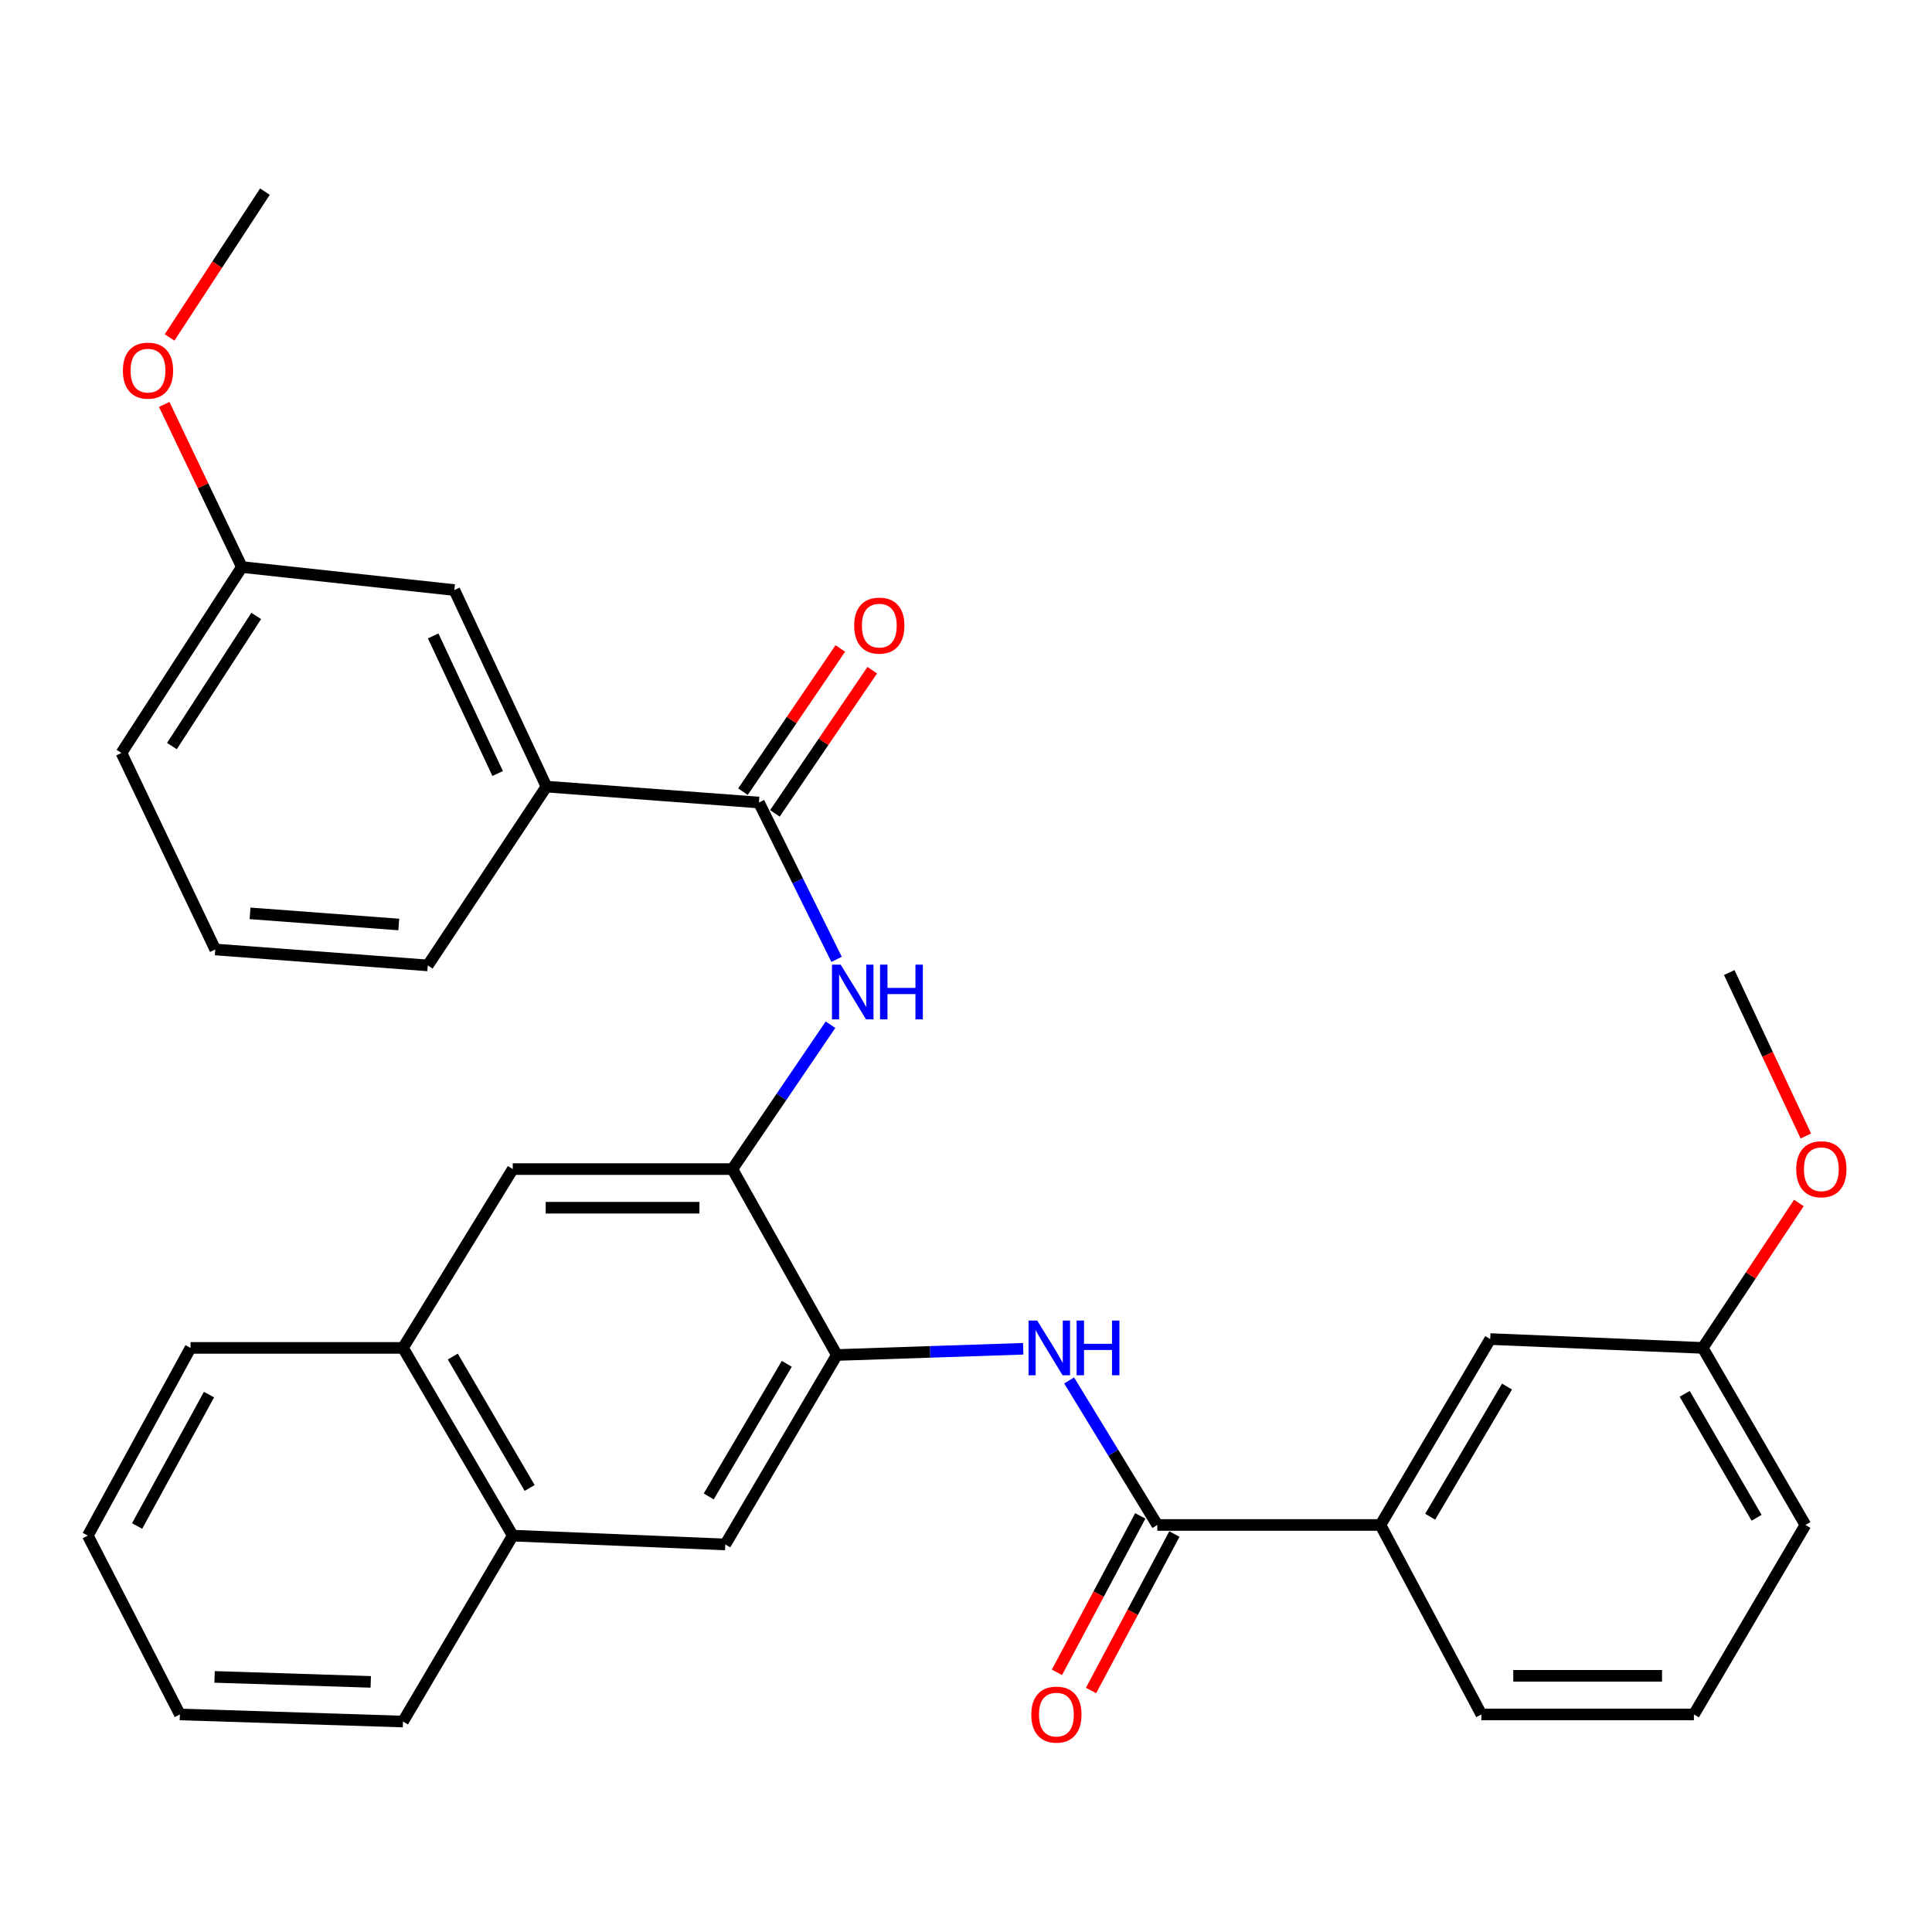 <?xml version='1.0' encoding='iso-8859-1'?>
<svg version='1.1' baseProfile='full'
              xmlns='http://www.w3.org/2000/svg'
                      xmlns:rdkit='http://www.rdkit.org/xml'
                      xmlns:xlink='http://www.w3.org/1999/xlink'
                  xml:space='preserve'
width='1000px' height='1000px' viewBox='0 0 1000 1000'>
<!-- END OF HEADER -->
<rect style='opacity:1.0;fill:#FFFFFF;stroke:none' width='1000' height='1000' x='0' y='0'> </rect>
<path class='bond-2' d='M 599.028,789.323 L 576.208,751.92' style='fill:none;fill-rule:evenodd;stroke:#000000;stroke-width:6px;stroke-linecap:butt;stroke-linejoin:miter;stroke-opacity:1' />
<path class='bond-2' d='M 576.208,751.92 L 553.388,714.516' style='fill:none;fill-rule:evenodd;stroke:#0000FF;stroke-width:6px;stroke-linecap:butt;stroke-linejoin:miter;stroke-opacity:1' />
<path class='bond-6' d='M 599.028,789.323 L 714.517,789.323' style='fill:none;fill-rule:evenodd;stroke:#000000;stroke-width:6px;stroke-linecap:butt;stroke-linejoin:miter;stroke-opacity:1' />
<path class='bond-11' d='M 590.205,784.623 L 568.639,825.11' style='fill:none;fill-rule:evenodd;stroke:#000000;stroke-width:6px;stroke-linecap:butt;stroke-linejoin:miter;stroke-opacity:1' />
<path class='bond-11' d='M 568.639,825.11 L 547.072,865.597' style='fill:none;fill-rule:evenodd;stroke:#FF0000;stroke-width:6px;stroke-linecap:butt;stroke-linejoin:miter;stroke-opacity:1' />
<path class='bond-11' d='M 607.852,794.023 L 586.285,834.51' style='fill:none;fill-rule:evenodd;stroke:#000000;stroke-width:6px;stroke-linecap:butt;stroke-linejoin:miter;stroke-opacity:1' />
<path class='bond-11' d='M 586.285,834.51 L 564.719,874.997' style='fill:none;fill-rule:evenodd;stroke:#FF0000;stroke-width:6px;stroke-linecap:butt;stroke-linejoin:miter;stroke-opacity:1' />
<path class='bond-0' d='M 392.821,415.387 L 412.915,455.975' style='fill:none;fill-rule:evenodd;stroke:#000000;stroke-width:6px;stroke-linecap:butt;stroke-linejoin:miter;stroke-opacity:1' />
<path class='bond-0' d='M 412.915,455.975 L 433.009,496.563' style='fill:none;fill-rule:evenodd;stroke:#0000FF;stroke-width:6px;stroke-linecap:butt;stroke-linejoin:miter;stroke-opacity:1' />
<path class='bond-5' d='M 392.821,415.387 L 282.842,407.145' style='fill:none;fill-rule:evenodd;stroke:#000000;stroke-width:6px;stroke-linecap:butt;stroke-linejoin:miter;stroke-opacity:1' />
<path class='bond-12' d='M 401.089,421.007 L 426.282,383.947' style='fill:none;fill-rule:evenodd;stroke:#000000;stroke-width:6px;stroke-linecap:butt;stroke-linejoin:miter;stroke-opacity:1' />
<path class='bond-12' d='M 426.282,383.947 L 451.476,346.886' style='fill:none;fill-rule:evenodd;stroke:#FF0000;stroke-width:6px;stroke-linecap:butt;stroke-linejoin:miter;stroke-opacity:1' />
<path class='bond-12' d='M 384.553,409.766 L 409.747,372.706' style='fill:none;fill-rule:evenodd;stroke:#000000;stroke-width:6px;stroke-linecap:butt;stroke-linejoin:miter;stroke-opacity:1' />
<path class='bond-12' d='M 409.747,372.706 L 434.94,335.646' style='fill:none;fill-rule:evenodd;stroke:#FF0000;stroke-width:6px;stroke-linecap:butt;stroke-linejoin:miter;stroke-opacity:1' />
<path class='bond-1' d='M 429.868,530.389 L 404.474,567.755' style='fill:none;fill-rule:evenodd;stroke:#0000FF;stroke-width:6px;stroke-linecap:butt;stroke-linejoin:miter;stroke-opacity:1' />
<path class='bond-1' d='M 404.474,567.755 L 379.081,605.121' style='fill:none;fill-rule:evenodd;stroke:#000000;stroke-width:6px;stroke-linecap:butt;stroke-linejoin:miter;stroke-opacity:1' />
<path class='bond-3' d='M 529.62,698.123 L 481.382,699.736' style='fill:none;fill-rule:evenodd;stroke:#0000FF;stroke-width:6px;stroke-linecap:butt;stroke-linejoin:miter;stroke-opacity:1' />
<path class='bond-3' d='M 481.382,699.736 L 433.143,701.349' style='fill:none;fill-rule:evenodd;stroke:#000000;stroke-width:6px;stroke-linecap:butt;stroke-linejoin:miter;stroke-opacity:1' />
<path class='bond-4' d='M 433.143,701.349 L 379.081,605.121' style='fill:none;fill-rule:evenodd;stroke:#000000;stroke-width:6px;stroke-linecap:butt;stroke-linejoin:miter;stroke-opacity:1' />
<path class='bond-8' d='M 433.143,701.349 L 375.404,799.409' style='fill:none;fill-rule:evenodd;stroke:#000000;stroke-width:6px;stroke-linecap:butt;stroke-linejoin:miter;stroke-opacity:1' />
<path class='bond-8' d='M 407.253,705.913 L 366.835,774.555' style='fill:none;fill-rule:evenodd;stroke:#000000;stroke-width:6px;stroke-linecap:butt;stroke-linejoin:miter;stroke-opacity:1' />
<path class='bond-7' d='M 379.081,605.121 L 265.402,605.121' style='fill:none;fill-rule:evenodd;stroke:#000000;stroke-width:6px;stroke-linecap:butt;stroke-linejoin:miter;stroke-opacity:1' />
<path class='bond-7' d='M 362.029,625.115 L 282.454,625.115' style='fill:none;fill-rule:evenodd;stroke:#000000;stroke-width:6px;stroke-linecap:butt;stroke-linejoin:miter;stroke-opacity:1' />
<path class='bond-14' d='M 282.842,407.145 L 235.167,305.407' style='fill:none;fill-rule:evenodd;stroke:#000000;stroke-width:6px;stroke-linecap:butt;stroke-linejoin:miter;stroke-opacity:1' />
<path class='bond-14' d='M 257.585,400.368 L 224.213,329.152' style='fill:none;fill-rule:evenodd;stroke:#000000;stroke-width:6px;stroke-linecap:butt;stroke-linejoin:miter;stroke-opacity:1' />
<path class='bond-20' d='M 282.842,407.145 L 221.415,499.696' style='fill:none;fill-rule:evenodd;stroke:#000000;stroke-width:6px;stroke-linecap:butt;stroke-linejoin:miter;stroke-opacity:1' />
<path class='bond-13' d='M 714.517,789.323 L 771.334,693.096' style='fill:none;fill-rule:evenodd;stroke:#000000;stroke-width:6px;stroke-linecap:butt;stroke-linejoin:miter;stroke-opacity:1' />
<path class='bond-13' d='M 740.257,785.055 L 780.029,717.695' style='fill:none;fill-rule:evenodd;stroke:#000000;stroke-width:6px;stroke-linecap:butt;stroke-linejoin:miter;stroke-opacity:1' />
<path class='bond-19' d='M 714.517,789.323 L 766.769,887.395' style='fill:none;fill-rule:evenodd;stroke:#000000;stroke-width:6px;stroke-linecap:butt;stroke-linejoin:miter;stroke-opacity:1' />
<path class='bond-32' d='M 265.402,605.121 L 208.585,697.672' style='fill:none;fill-rule:evenodd;stroke:#000000;stroke-width:6px;stroke-linecap:butt;stroke-linejoin:miter;stroke-opacity:1' />
<path class='bond-9' d='M 375.404,799.409 L 265.402,794.833' style='fill:none;fill-rule:evenodd;stroke:#000000;stroke-width:6px;stroke-linecap:butt;stroke-linejoin:miter;stroke-opacity:1' />
<path class='bond-10' d='M 265.402,794.833 L 208.585,697.672' style='fill:none;fill-rule:evenodd;stroke:#000000;stroke-width:6px;stroke-linecap:butt;stroke-linejoin:miter;stroke-opacity:1' />
<path class='bond-10' d='M 274.139,770.166 L 234.368,702.153' style='fill:none;fill-rule:evenodd;stroke:#000000;stroke-width:6px;stroke-linecap:butt;stroke-linejoin:miter;stroke-opacity:1' />
<path class='bond-23' d='M 265.402,794.833 L 208.585,891.072' style='fill:none;fill-rule:evenodd;stroke:#000000;stroke-width:6px;stroke-linecap:butt;stroke-linejoin:miter;stroke-opacity:1' />
<path class='bond-24' d='M 208.585,697.672 L 98.617,697.672' style='fill:none;fill-rule:evenodd;stroke:#000000;stroke-width:6px;stroke-linecap:butt;stroke-linejoin:miter;stroke-opacity:1' />
<path class='bond-16' d='M 771.334,693.096 L 881.314,697.672' style='fill:none;fill-rule:evenodd;stroke:#000000;stroke-width:6px;stroke-linecap:butt;stroke-linejoin:miter;stroke-opacity:1' />
<path class='bond-15' d='M 235.167,305.407 L 125.187,293.5' style='fill:none;fill-rule:evenodd;stroke:#000000;stroke-width:6px;stroke-linecap:butt;stroke-linejoin:miter;stroke-opacity:1' />
<path class='bond-17' d='M 125.187,293.5 L 105.091,251.415' style='fill:none;fill-rule:evenodd;stroke:#000000;stroke-width:6px;stroke-linecap:butt;stroke-linejoin:miter;stroke-opacity:1' />
<path class='bond-17' d='M 105.091,251.415 L 84.995,209.33' style='fill:none;fill-rule:evenodd;stroke:#FF0000;stroke-width:6px;stroke-linecap:butt;stroke-linejoin:miter;stroke-opacity:1' />
<path class='bond-34' d='M 125.187,293.5 L 62.861,389.727' style='fill:none;fill-rule:evenodd;stroke:#000000;stroke-width:6px;stroke-linecap:butt;stroke-linejoin:miter;stroke-opacity:1' />
<path class='bond-34' d='M 132.62,318.803 L 88.991,386.163' style='fill:none;fill-rule:evenodd;stroke:#000000;stroke-width:6px;stroke-linecap:butt;stroke-linejoin:miter;stroke-opacity:1' />
<path class='bond-18' d='M 881.314,697.672 L 906.203,660.165' style='fill:none;fill-rule:evenodd;stroke:#000000;stroke-width:6px;stroke-linecap:butt;stroke-linejoin:miter;stroke-opacity:1' />
<path class='bond-18' d='M 906.203,660.165 L 931.092,622.658' style='fill:none;fill-rule:evenodd;stroke:#FF0000;stroke-width:6px;stroke-linecap:butt;stroke-linejoin:miter;stroke-opacity:1' />
<path class='bond-31' d='M 881.314,697.672 L 934.476,789.323' style='fill:none;fill-rule:evenodd;stroke:#000000;stroke-width:6px;stroke-linecap:butt;stroke-linejoin:miter;stroke-opacity:1' />
<path class='bond-31' d='M 871.993,721.452 L 909.206,785.608' style='fill:none;fill-rule:evenodd;stroke:#000000;stroke-width:6px;stroke-linecap:butt;stroke-linejoin:miter;stroke-opacity:1' />
<path class='bond-27' d='M 87.771,174.666 L 112.444,136.928' style='fill:none;fill-rule:evenodd;stroke:#FF0000;stroke-width:6px;stroke-linecap:butt;stroke-linejoin:miter;stroke-opacity:1' />
<path class='bond-27' d='M 112.444,136.928 L 137.117,99.189' style='fill:none;fill-rule:evenodd;stroke:#000000;stroke-width:6px;stroke-linecap:butt;stroke-linejoin:miter;stroke-opacity:1' />
<path class='bond-28' d='M 934.702,587.992 L 914.878,545.688' style='fill:none;fill-rule:evenodd;stroke:#FF0000;stroke-width:6px;stroke-linecap:butt;stroke-linejoin:miter;stroke-opacity:1' />
<path class='bond-28' d='M 914.878,545.688 L 895.054,503.384' style='fill:none;fill-rule:evenodd;stroke:#000000;stroke-width:6px;stroke-linecap:butt;stroke-linejoin:miter;stroke-opacity:1' />
<path class='bond-22' d='M 766.769,887.395 L 876.759,887.395' style='fill:none;fill-rule:evenodd;stroke:#000000;stroke-width:6px;stroke-linecap:butt;stroke-linejoin:miter;stroke-opacity:1' />
<path class='bond-22' d='M 783.267,867.401 L 860.261,867.401' style='fill:none;fill-rule:evenodd;stroke:#000000;stroke-width:6px;stroke-linecap:butt;stroke-linejoin:miter;stroke-opacity:1' />
<path class='bond-21' d='M 221.415,499.696 L 111.424,491.454' style='fill:none;fill-rule:evenodd;stroke:#000000;stroke-width:6px;stroke-linecap:butt;stroke-linejoin:miter;stroke-opacity:1' />
<path class='bond-21' d='M 206.41,478.521 L 129.417,472.752' style='fill:none;fill-rule:evenodd;stroke:#000000;stroke-width:6px;stroke-linecap:butt;stroke-linejoin:miter;stroke-opacity:1' />
<path class='bond-25' d='M 111.424,491.454 L 62.861,389.727' style='fill:none;fill-rule:evenodd;stroke:#000000;stroke-width:6px;stroke-linecap:butt;stroke-linejoin:miter;stroke-opacity:1' />
<path class='bond-26' d='M 876.759,887.395 L 934.476,789.323' style='fill:none;fill-rule:evenodd;stroke:#000000;stroke-width:6px;stroke-linecap:butt;stroke-linejoin:miter;stroke-opacity:1' />
<path class='bond-30' d='M 208.585,891.072 L 93.108,887.395' style='fill:none;fill-rule:evenodd;stroke:#000000;stroke-width:6px;stroke-linecap:butt;stroke-linejoin:miter;stroke-opacity:1' />
<path class='bond-30' d='M 191.9,870.536 L 111.065,867.962' style='fill:none;fill-rule:evenodd;stroke:#000000;stroke-width:6px;stroke-linecap:butt;stroke-linejoin:miter;stroke-opacity:1' />
<path class='bond-33' d='M 98.617,697.672 L 45.455,794.833' style='fill:none;fill-rule:evenodd;stroke:#000000;stroke-width:6px;stroke-linecap:butt;stroke-linejoin:miter;stroke-opacity:1' />
<path class='bond-33' d='M 108.183,721.843 L 70.969,789.856' style='fill:none;fill-rule:evenodd;stroke:#000000;stroke-width:6px;stroke-linecap:butt;stroke-linejoin:miter;stroke-opacity:1' />
<path class='bond-29' d='M 45.455,794.833 L 93.108,887.395' style='fill:none;fill-rule:evenodd;stroke:#000000;stroke-width:6px;stroke-linecap:butt;stroke-linejoin:miter;stroke-opacity:1' />
<path  class='atom-2' d='M 435.114 499.298
L 444.394 514.298
Q 445.314 515.778, 446.794 518.458
Q 448.274 521.138, 448.354 521.298
L 448.354 499.298
L 452.114 499.298
L 452.114 527.618
L 448.234 527.618
L 438.274 511.218
Q 437.114 509.298, 435.874 507.098
Q 434.674 504.898, 434.314 504.218
L 434.314 527.618
L 430.634 527.618
L 430.634 499.298
L 435.114 499.298
' fill='#0000FF'/>
<path  class='atom-2' d='M 455.514 499.298
L 459.354 499.298
L 459.354 511.338
L 473.834 511.338
L 473.834 499.298
L 477.674 499.298
L 477.674 527.618
L 473.834 527.618
L 473.834 514.538
L 459.354 514.538
L 459.354 527.618
L 455.514 527.618
L 455.514 499.298
' fill='#0000FF'/>
<path  class='atom-3' d='M 536.851 683.512
L 546.131 698.512
Q 547.051 699.992, 548.531 702.672
Q 550.011 705.352, 550.091 705.512
L 550.091 683.512
L 553.851 683.512
L 553.851 711.832
L 549.971 711.832
L 540.011 695.432
Q 538.851 693.512, 537.611 691.312
Q 536.411 689.112, 536.051 688.432
L 536.051 711.832
L 532.371 711.832
L 532.371 683.512
L 536.851 683.512
' fill='#0000FF'/>
<path  class='atom-3' d='M 557.251 683.512
L 561.091 683.512
L 561.091 695.552
L 575.571 695.552
L 575.571 683.512
L 579.411 683.512
L 579.411 711.832
L 575.571 711.832
L 575.571 698.752
L 561.091 698.752
L 561.091 711.832
L 557.251 711.832
L 557.251 683.512
' fill='#0000FF'/>
<path  class='atom-12' d='M 533.788 887.475
Q 533.788 880.675, 537.148 876.875
Q 540.508 873.075, 546.788 873.075
Q 553.068 873.075, 556.428 876.875
Q 559.788 880.675, 559.788 887.475
Q 559.788 894.355, 556.388 898.275
Q 552.988 902.155, 546.788 902.155
Q 540.548 902.155, 537.148 898.275
Q 533.788 894.395, 533.788 887.475
M 546.788 898.955
Q 551.108 898.955, 553.428 896.075
Q 555.788 893.155, 555.788 887.475
Q 555.788 881.915, 553.428 879.115
Q 551.108 876.275, 546.788 876.275
Q 542.468 876.275, 540.108 879.075
Q 537.788 881.875, 537.788 887.475
Q 537.788 893.195, 540.108 896.075
Q 542.468 898.955, 546.788 898.955
' fill='#FF0000'/>
<path  class='atom-13' d='M 442.125 323.815
Q 442.125 317.015, 445.485 313.215
Q 448.845 309.415, 455.125 309.415
Q 461.405 309.415, 464.765 313.215
Q 468.125 317.015, 468.125 323.815
Q 468.125 330.695, 464.725 334.615
Q 461.325 338.495, 455.125 338.495
Q 448.885 338.495, 445.485 334.615
Q 442.125 330.735, 442.125 323.815
M 455.125 335.295
Q 459.445 335.295, 461.765 332.415
Q 464.125 329.495, 464.125 323.815
Q 464.125 318.255, 461.765 315.455
Q 459.445 312.615, 455.125 312.615
Q 450.805 312.615, 448.445 315.415
Q 446.125 318.215, 446.125 323.815
Q 446.125 329.535, 448.445 332.415
Q 450.805 335.295, 455.125 335.295
' fill='#FF0000'/>
<path  class='atom-18' d='M 63.601 191.831
Q 63.601 185.031, 66.961 181.231
Q 70.321 177.431, 76.601 177.431
Q 82.881 177.431, 86.241 181.231
Q 89.601 185.031, 89.601 191.831
Q 89.601 198.711, 86.201 202.631
Q 82.801 206.511, 76.601 206.511
Q 70.361 206.511, 66.961 202.631
Q 63.601 198.751, 63.601 191.831
M 76.601 203.311
Q 80.921 203.311, 83.241 200.431
Q 85.601 197.511, 85.601 191.831
Q 85.601 186.271, 83.241 183.471
Q 80.921 180.631, 76.601 180.631
Q 72.281 180.631, 69.921 183.431
Q 67.601 186.231, 67.601 191.831
Q 67.601 197.551, 69.921 200.431
Q 72.281 203.311, 76.601 203.311
' fill='#FF0000'/>
<path  class='atom-19' d='M 929.729 605.201
Q 929.729 598.401, 933.089 594.601
Q 936.449 590.801, 942.729 590.801
Q 949.009 590.801, 952.369 594.601
Q 955.729 598.401, 955.729 605.201
Q 955.729 612.081, 952.329 616.001
Q 948.929 619.881, 942.729 619.881
Q 936.489 619.881, 933.089 616.001
Q 929.729 612.121, 929.729 605.201
M 942.729 616.681
Q 947.049 616.681, 949.369 613.801
Q 951.729 610.881, 951.729 605.201
Q 951.729 599.641, 949.369 596.841
Q 947.049 594.001, 942.729 594.001
Q 938.409 594.001, 936.049 596.801
Q 933.729 599.601, 933.729 605.201
Q 933.729 610.921, 936.049 613.801
Q 938.409 616.681, 942.729 616.681
' fill='#FF0000'/>
</svg>

